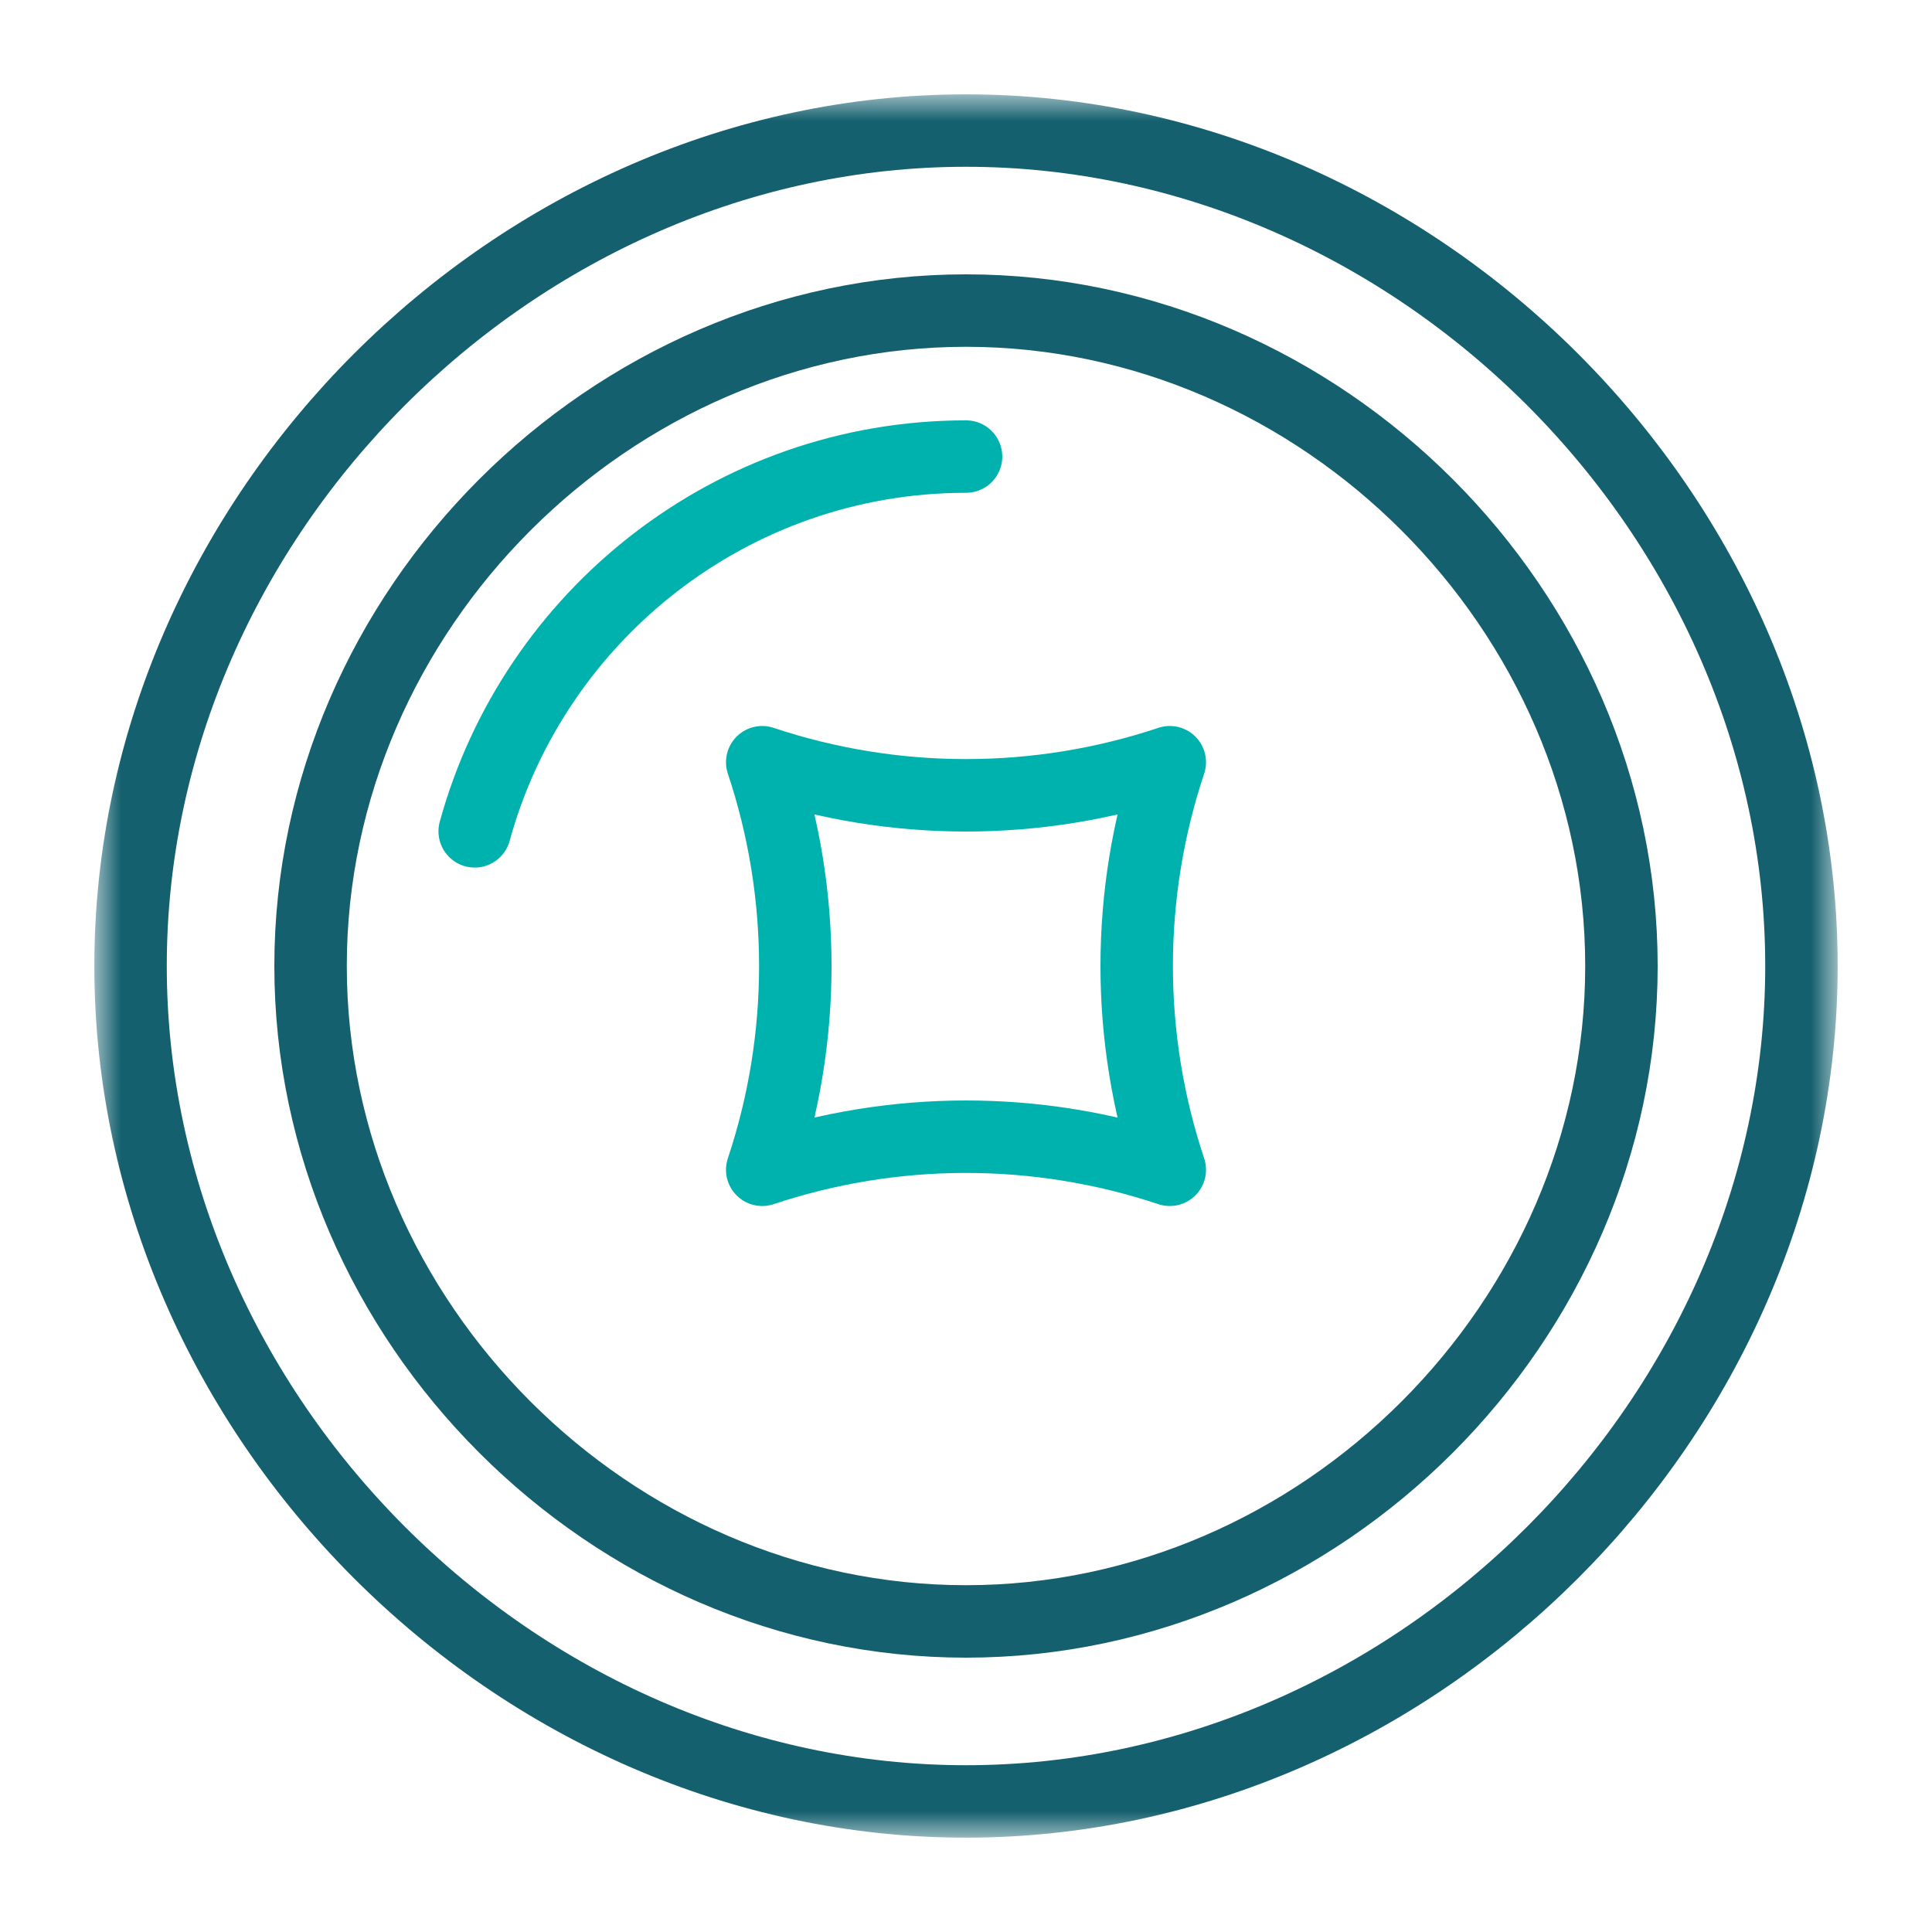 <svg xmlns="http://www.w3.org/2000/svg" width="40" height="40" viewBox="0 0 40 40" fill="none"><mask id="mask0_8357_5283" style="mask-type:luminance" maskUnits="userSpaceOnUse" x="2" y="2" width="36" height="36"><path d="M2 2H38V38H2V2Z" fill="white"></path></mask><g mask="url(#mask0_8357_5283)"><path d="M37.297 20C37.297 29.32 29.32 37.297 20 37.297C10.68 37.297 2.703 29.32 2.703 20C2.703 10.68 10.68 2.703 20 2.703C29.32 2.703 37.297 10.68 37.297 20Z" stroke="#14606E" stroke-width="1.5" stroke-miterlimit="10" stroke-linecap="round" stroke-linejoin="round"></path><path d="M20 33.57C12.633 33.57 6.43 27.367 6.43 20C6.43 12.633 12.633 6.43 20 6.43C27.367 6.43 33.57 12.633 33.57 20C33.57 27.367 27.367 33.57 20 33.57Z" stroke="#14606E" stroke-width="1.5" stroke-miterlimit="10" stroke-linecap="round" stroke-linejoin="round"></path><path d="M9.828 17.212C11.053 12.745 15.149 9.453 20.001 9.453" stroke="#00B2AD" stroke-width="1.5" stroke-miterlimit="10" stroke-linecap="round" stroke-linejoin="round"></path><path d="M24.219 24.219C21.48 23.306 18.52 23.306 15.781 24.219C16.235 22.858 16.466 21.434 16.466 20C16.466 18.566 16.235 17.142 15.781 15.781C17.142 16.235 18.566 16.466 20 16.466C21.434 16.466 22.858 16.235 24.219 15.781C23.765 17.142 23.534 18.566 23.534 20C23.534 21.434 23.765 22.858 24.219 24.219Z" stroke="#00B2AD" stroke-width="1.5" stroke-miterlimit="10" stroke-linecap="round" stroke-linejoin="round"></path></g></svg>